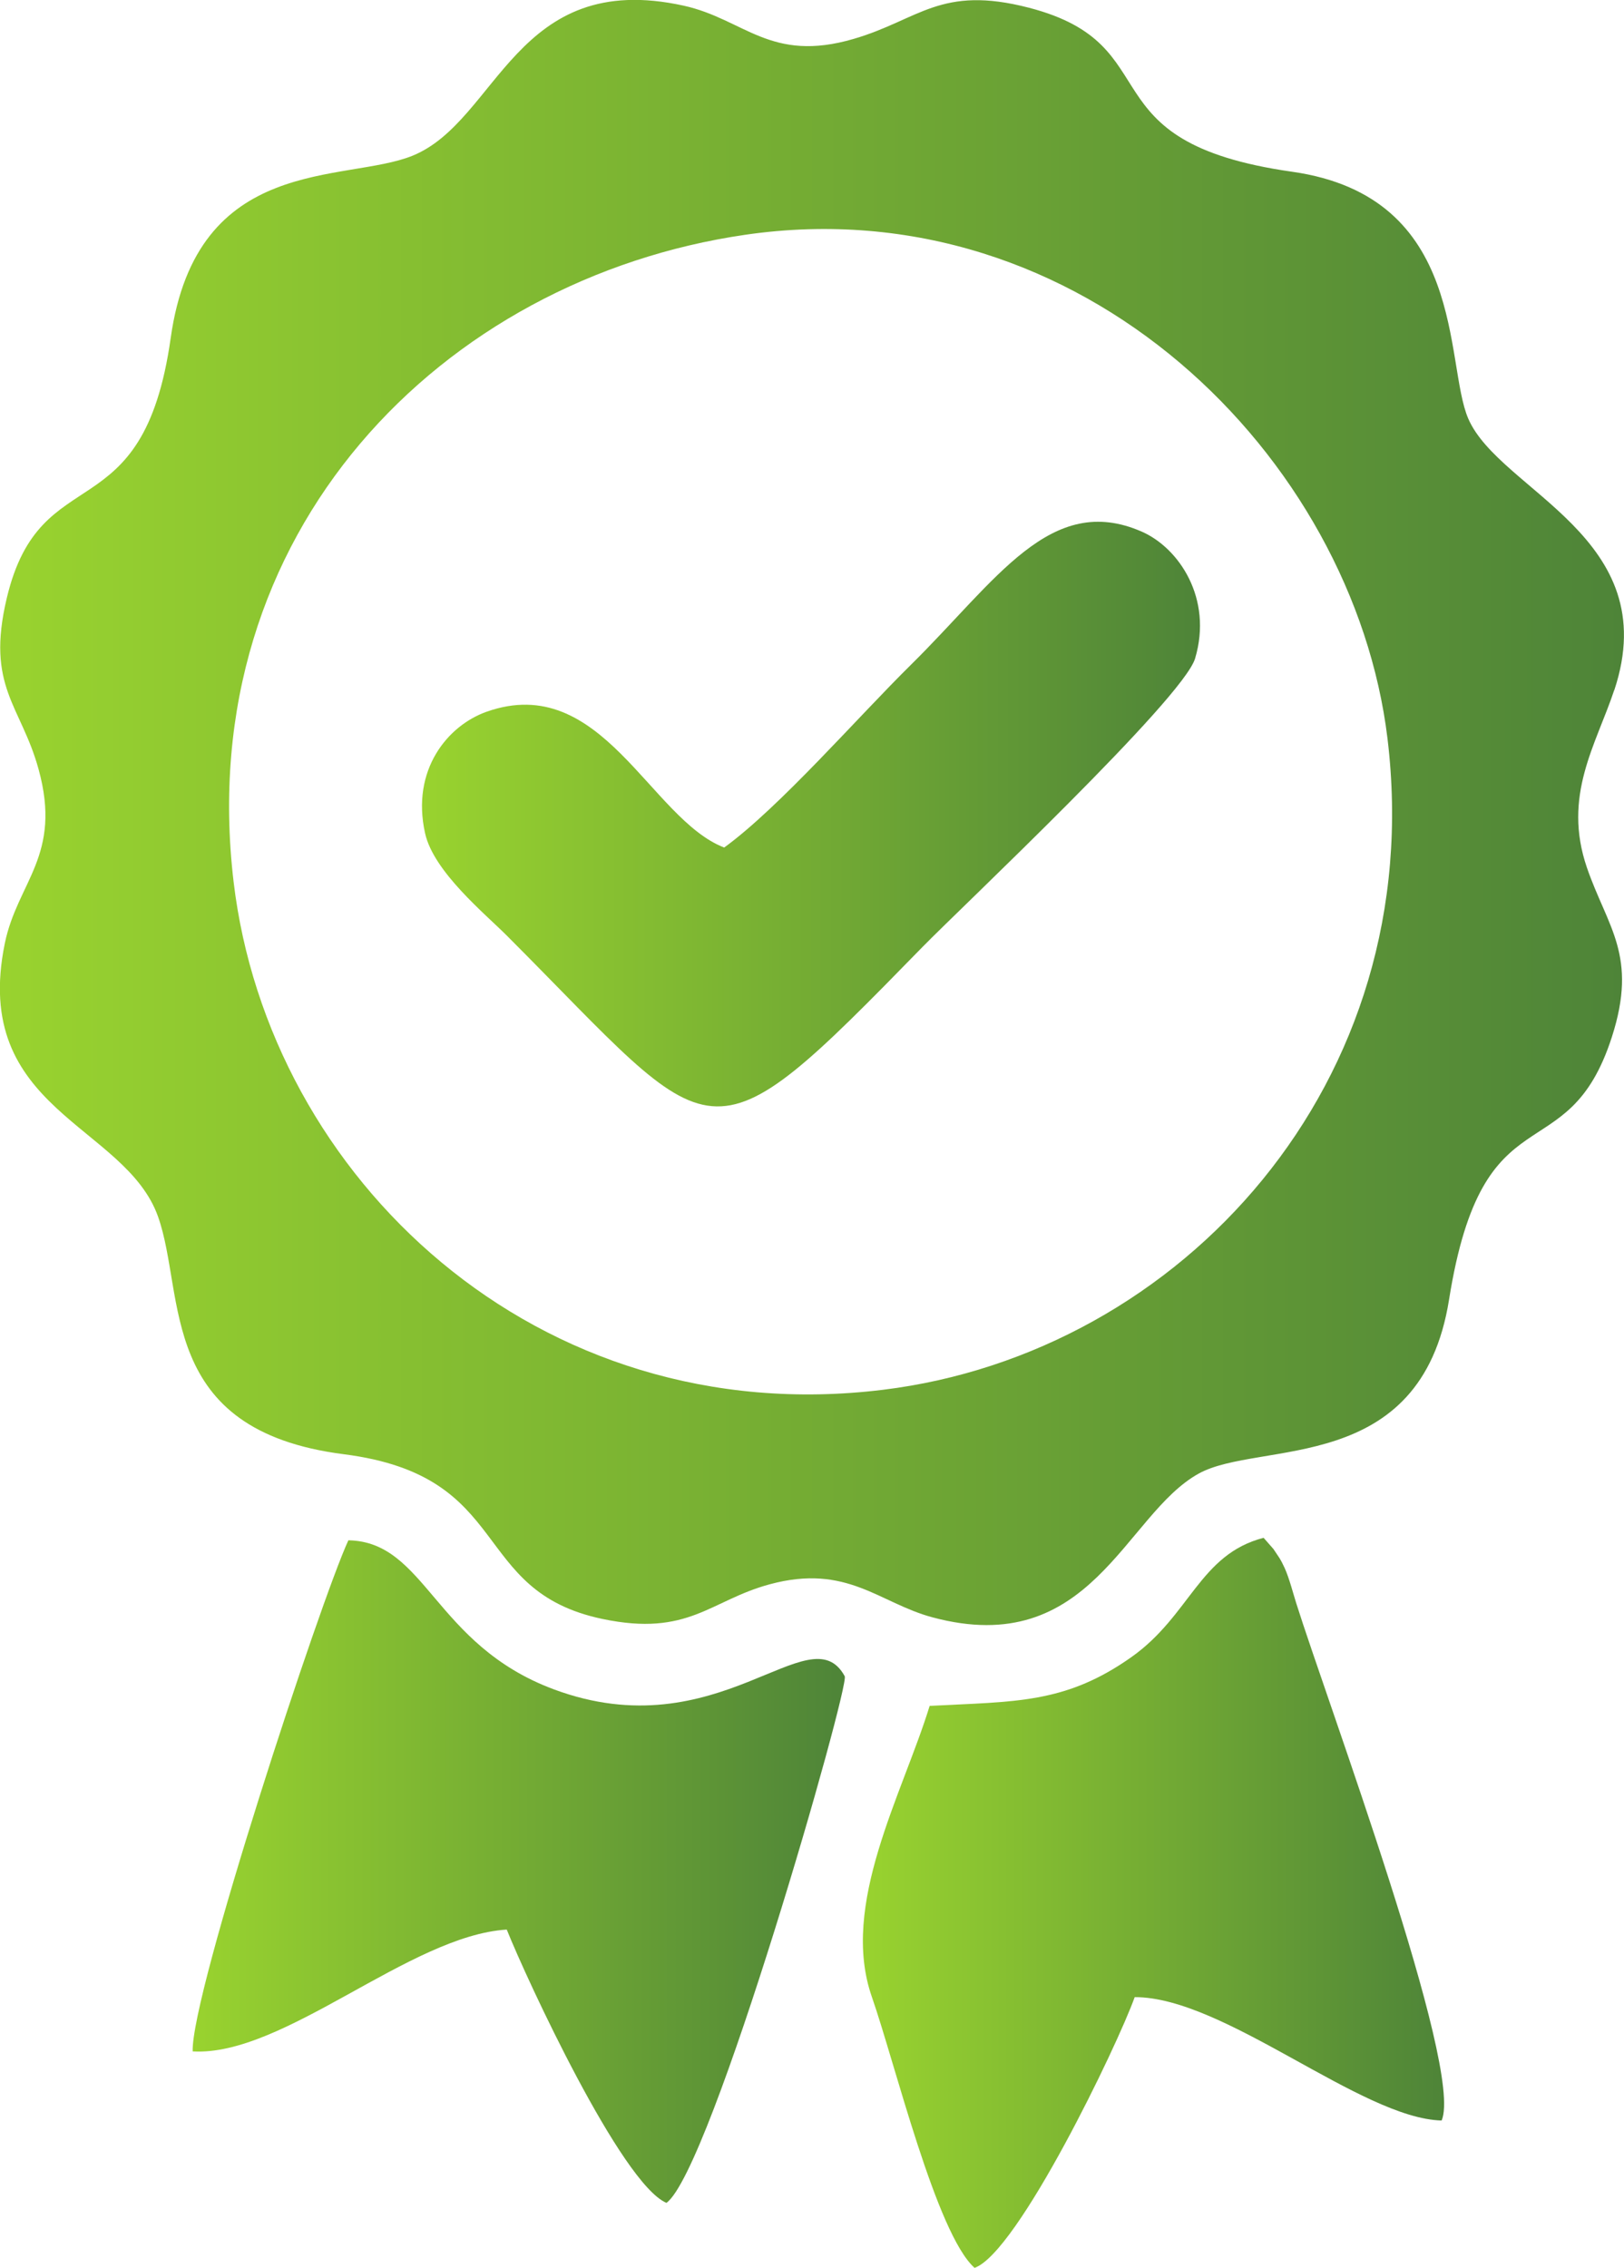 <svg xmlns="http://www.w3.org/2000/svg" xmlns:xlink="http://www.w3.org/1999/xlink" id="uuid-d275f370-f9c3-4f1f-bdcb-8d542afedaab" viewBox="0 0 168.57 235.31"><defs><style>.uuid-843e3c5a-7ae3-42e7-9a74-6126a2455997{fill:url(#uuid-135057e1-3e3a-4bf3-9571-029510d45375);}.uuid-843e3c5a-7ae3-42e7-9a74-6126a2455997,.uuid-4ba66b6e-568c-41b1-9b84-9182a1418a14,.uuid-1db5752e-9027-4dfc-bcdb-836198fcc3b7,.uuid-2d3573c3-7a48-431a-b137-007fa246b2fa{fill-rule:evenodd;}.uuid-4ba66b6e-568c-41b1-9b84-9182a1418a14{fill:url(#uuid-6d43cc4e-8629-4c08-b5cf-7994f43f8364);}.uuid-1db5752e-9027-4dfc-bcdb-836198fcc3b7{fill:url(#uuid-bf5d7cc6-1b00-433b-848a-8beae50927fe);}.uuid-2d3573c3-7a48-431a-b137-007fa246b2fa{fill:url(#uuid-96ccd1ea-9231-4314-96d1-66f4c9453be5);}</style><linearGradient id="uuid-96ccd1ea-9231-4314-96d1-66f4c9453be5" x1="0" y1="84.31" x2="168.57" y2="84.31" gradientUnits="userSpaceOnUse"><stop offset="0" stop-color="#99d32f"></stop><stop offset="1" stop-color="#4e8438"></stop></linearGradient><linearGradient id="uuid-bf5d7cc6-1b00-433b-848a-8beae50927fe" x1="89.57" y1="197.43" x2="149.91" y2="197.43" xlink:href="#uuid-96ccd1ea-9231-4314-96d1-66f4c9453be5"></linearGradient><linearGradient id="uuid-6d43cc4e-8629-4c08-b5cf-7994f43f8364" x1="20" y1="194.19" x2="87.69" y2="194.19" xlink:href="#uuid-96ccd1ea-9231-4314-96d1-66f4c9453be5"></linearGradient><linearGradient id="uuid-135057e1-3e3a-4bf3-9571-029510d45375" x1="43.79" y1="84.47" x2="124.55" y2="84.47" xlink:href="#uuid-96ccd1ea-9231-4314-96d1-66f4c9453be5"></linearGradient></defs><g id="uuid-ccefacd3-61ed-4b7a-babc-a925b30fbf03"><path class="uuid-2d3573c3-7a48-431a-b137-007fa246b2fa" d="m77.36,24.36c34.94-5.08,63.12,23.08,66.66,52.26,4.33,35.75-21.45,63.79-52.35,67.58-35.96,4.42-63.78-22.06-67.42-52.69-4.32-36.36,21.68-62.58,53.11-67.15Zm90.21,47.23c5.26-15.86-11.89-20.62-15.16-28.14-2.51-5.77-.06-23.04-18.29-25.63-21.79-3.1-12.39-13.13-27.29-17.01-9.22-2.4-11.42,1.24-18.2,3.22-8.68,2.55-11.34-2.04-17.66-3.44-17.48-3.85-19.25,11.93-28.13,15.56-7.02,2.86-22.42-.22-25.12,18.91-2.88,20.45-13.48,12.19-17.01,26.97-2.21,9.24,1.46,11.13,3.29,17.77,2.48,8.98-2.18,11.67-3.5,18.08-3.56,17.34,12.51,18.76,15.91,28.37,2.89,8.16-.17,22.16,19.28,24.64,17.74,2.26,12.94,14.17,26.84,17.09,8.96,1.88,11.17-1.93,17.38-3.6,8.01-2.16,11.35,1.95,16.87,3.43,16.49,4.43,19.95-10.66,27.64-14.91,6.3-3.49,23.06.32,25.99-18.05,3.54-22.25,12.26-12.86,16.9-27.25,2.73-8.46-.45-11.38-2.58-17.55-2.58-7.49.94-12.76,2.83-18.46h0Z"></path><path class="uuid-1db5752e-9027-4dfc-bcdb-836198fcc3b7" d="m96.5,176.99c-2.82,9.18-9.35,20.64-6,30.21,2.39,6.84,6.69,24.58,10.66,28.11,4.49-1.58,14.83-23.09,16.62-28.09,9.3-.03,23.5,12.59,31.86,12.8,2.33-5.34-11.85-43.37-15.1-53.7-.27-.85-.73-2.62-1.2-3.64-.49-1.05-.5-.95-1.16-1.96l-1.02-1.16c-6.65,1.72-7.62,8.06-13.71,12.37-6.91,4.89-12.15,4.6-20.95,5.07Z"></path><path class="uuid-4ba66b6e-568c-41b1-9b84-9182a1418a14" d="m69.17,228.57c4.66-3.31,19.05-53.68,18.51-54.65-3.63-6.62-13.07,7.76-30.23,1.35-12.41-4.64-13.24-15.31-21.29-15.45-2.9,6.27-16.36,47.12-16.16,53.03,9.43.56,22.51-12.02,32.6-12.64,2.1,5.24,11.89,26.33,16.56,28.35Z"></path><path class="uuid-843e3c5a-7ae3-42e7-9a74-6126a2455997" d="m75.17,87.94c-7.7-2.97-12.72-18.29-24.64-14.1-4.06,1.43-7.87,6.03-6.41,12.61.89,4.01,6.21,8.34,8.54,10.68,22.05,22.09,20.19,24.59,43.12,1.1,3.87-3.96,27.03-25.74,28.27-29.91,1.85-6.21-1.66-11.46-5.54-13.16-9.46-4.14-15.08,5.06-23.95,13.81-5.52,5.44-13.65,14.8-19.39,18.97h0Z"></path></g></svg>